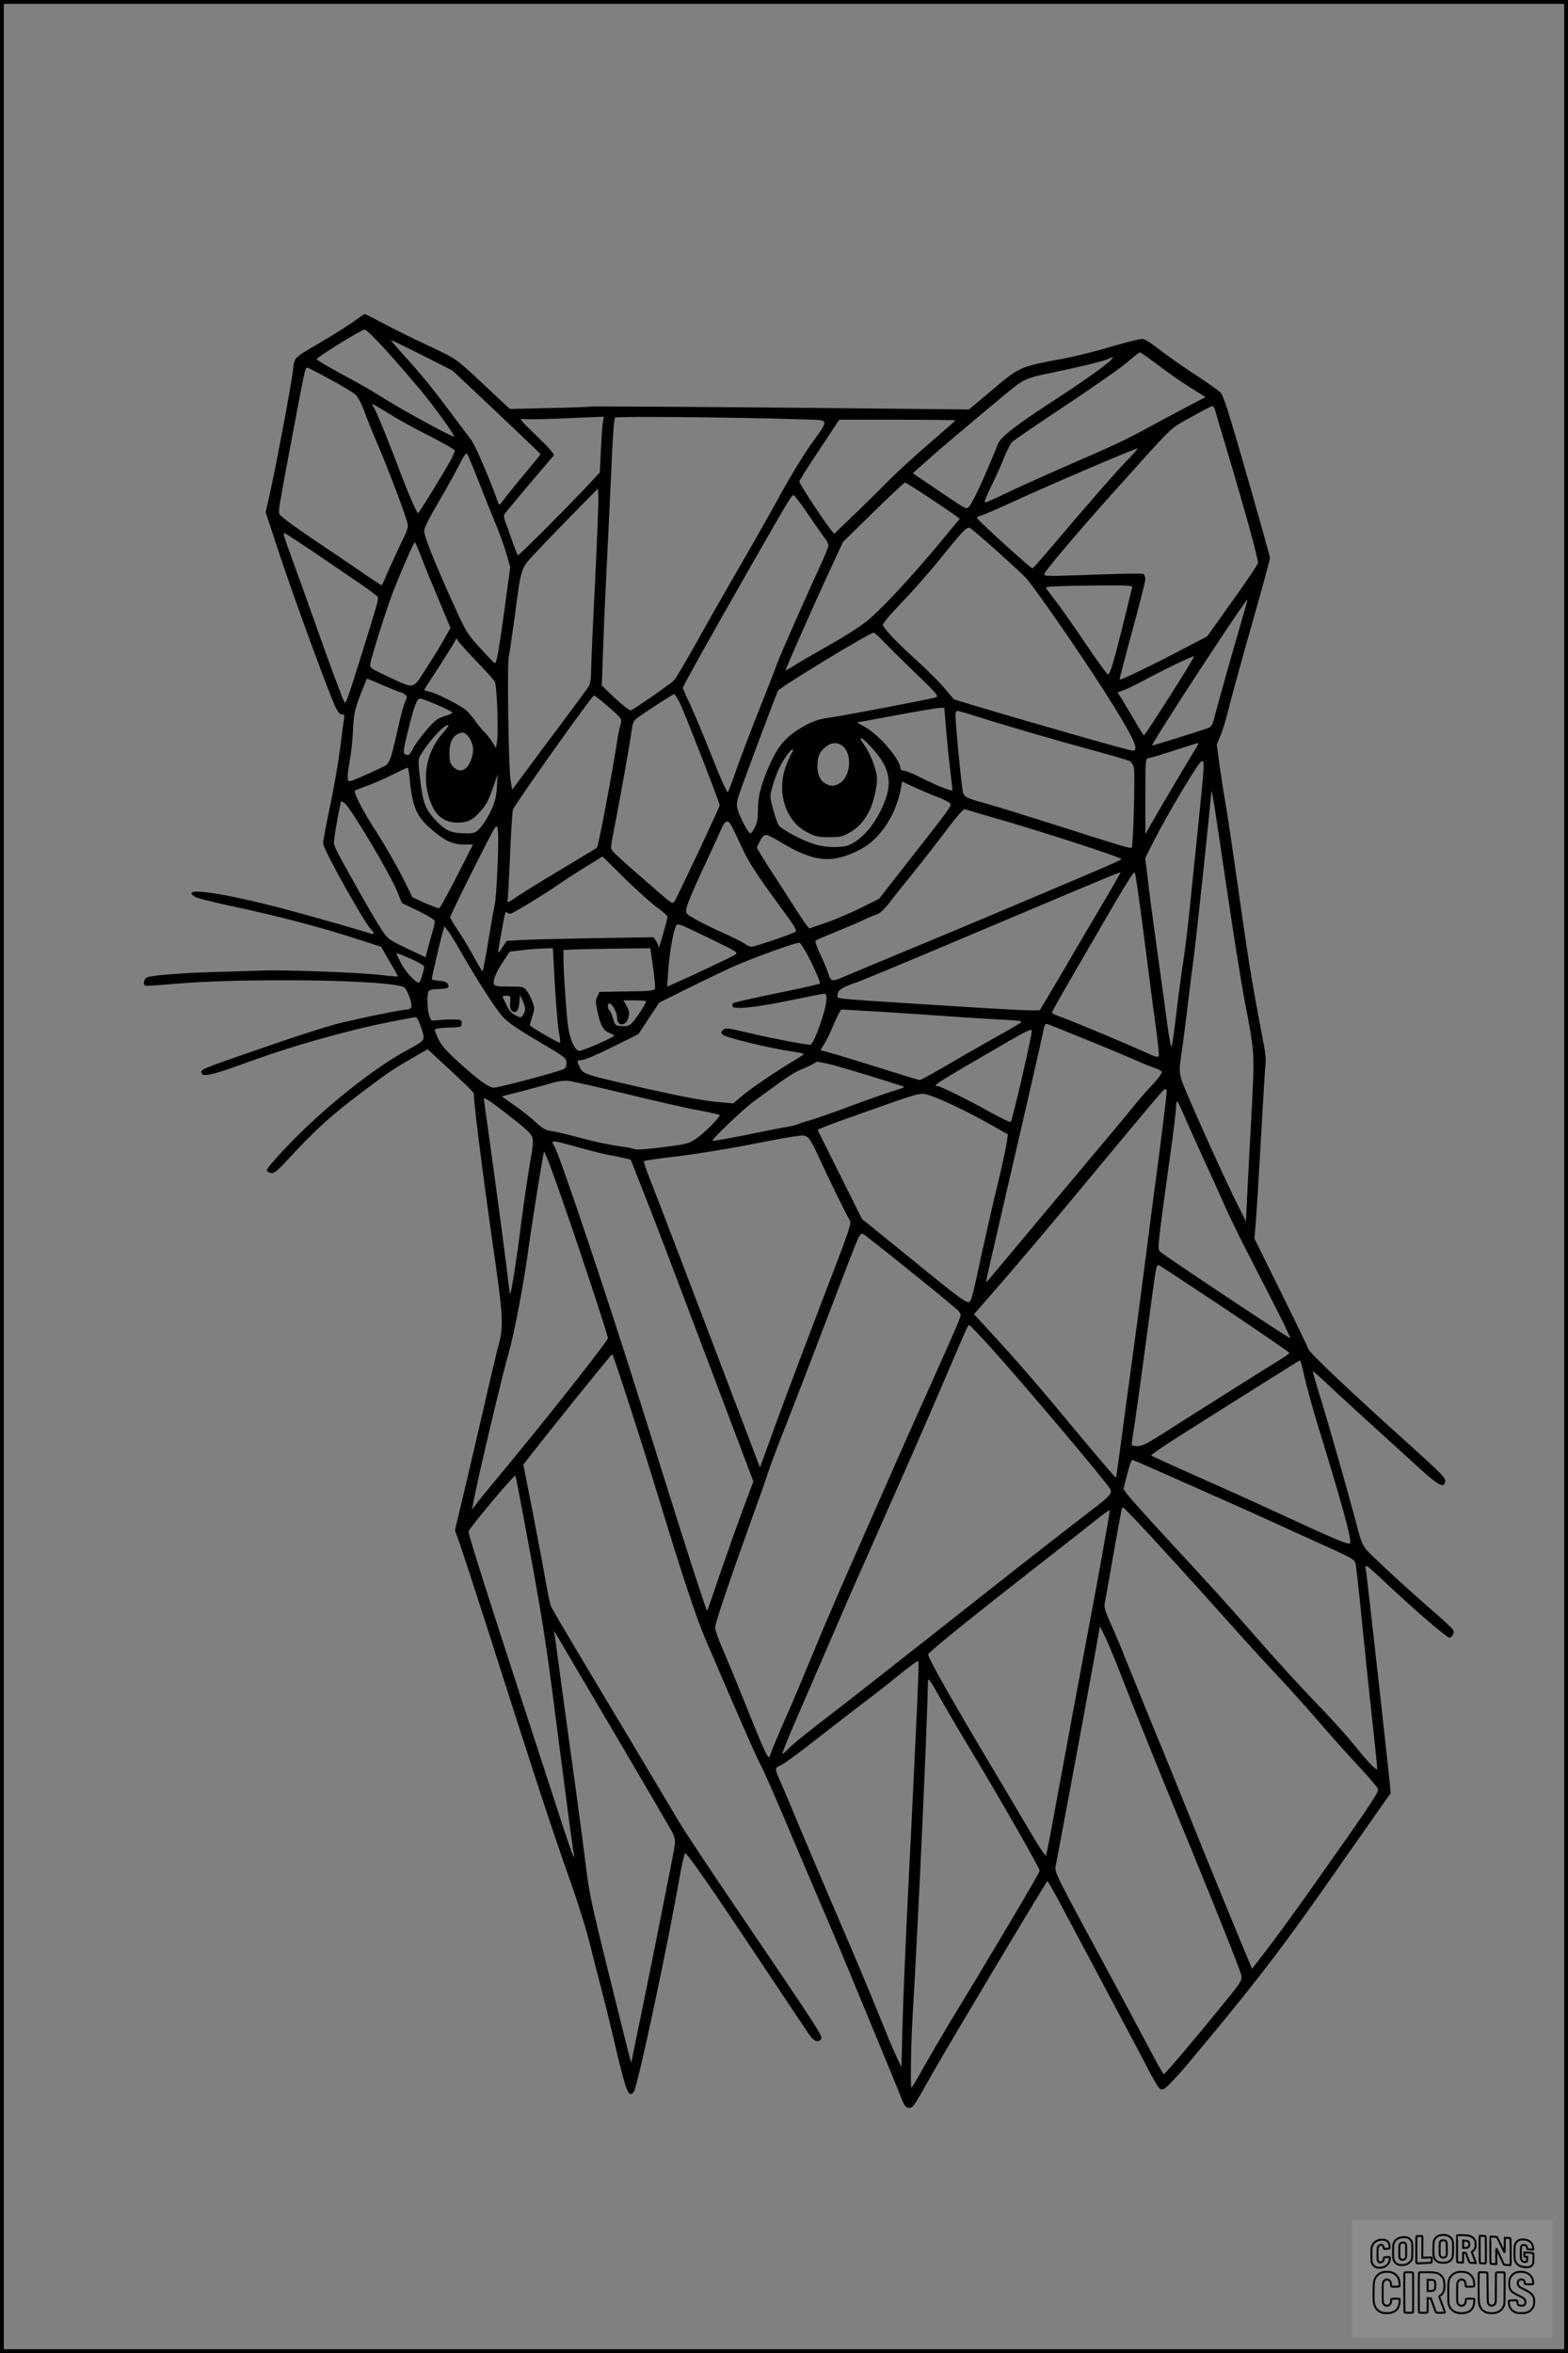 <?xml version="1.0" encoding="UTF-8"?>
<svg xmlns="http://www.w3.org/2000/svg" version="1.0" width="1024pt" height="1536pt" viewBox="0 0 1024 1536" preserveAspectRatio="xMidYMid meet">
  <rect x="0" y="0" width="1024" height="1536" fill="#808080" stroke="none"/>
  <g transform="translate(0.00 0.00) scale(1)">
    <g transform="translate(0,1536) scale(0.1,-0.1)" fill="#000000" stroke="none">
      <path d="M2315 13265 c-33 -24 -118 -79 -190 -121 -223 -132 -199 -108 -213 -212 -16 -117 -102 -576 -144 -768 l-33 -148 91 -276 c97 -293 329 -925 367 -1000 15 -30 28 -45 40 -43 16 1 18 -4 13 -35 -4 -21 -15 -108 -26 -195 -11 -87 -40 -254 -65 -372 -25 -117 -45 -225 -45 -239 0 -41 286 -550 321 -572 16 -10 9 -26 -8 -19 -36 13 -334 99 -528 151 -429 116 -731 160 -622 90 12 -8 110 -33 217 -56 333 -71 608 -143 862 -226 l138 -45 26 -47 c15 -26 40 -69 56 -96 16 -27 27 -50 26 -51 -2 -1 -55 4 -118 11 -134 16 -618 34 -770 28 -58 -2 -193 -6 -300 -9 -225 -6 -425 -22 -452 -36 -18 -10 -25 -44 -10 -53 5 -3 82 2 173 10 466 43 1465 28 1521 -23 21 -19 52 -108 44 -128 -3 -8 -16 -15 -28 -15 -34 0 -335 -62 -463 -95 -60 -16 -225 -68 -365 -116 -492 -169 -515 -177 -515 -196 0 -37 57 -26 266 50 263 96 487 164 794 239 87 21 322 68 341 68 7 0 23 -32 35 -70 27 -84 32 -77 -101 -150 -214 -117 -526 -366 -751 -598 -95 -98 -159 -172 -157 -181 2 -9 15 -17 29 -19 20 -2 40 14 112 92 183 198 280 286 502 452 151 114 186 137 309 208 l99 57 31 -29 c228 -210 275 -256 271 -263 -7 -11 54 -499 120 -959 72 -498 75 -555 41 -680 -14 -52 -57 -233 -95 -401 -39 -168 -97 -419 -130 -557 l-60 -252 23 -62 c13 -35 94 -283 181 -553 332 -1039 431 -1340 532 -1625 62 -173 121 -361 144 -455 22 -88 55 -218 74 -290 19 -71 64 -253 99 -404 67 -283 82 -317 115 -277 24 28 228 987 303 1424 13 73 28 133 33 134 13 1 169 -223 501 -722 156 -234 296 -443 311 -465 30 -42 59 -51 76 -24 11 17 -15 57 -559 859 -174 256 -341 508 -371 560 -31 52 -176 295 -322 540 -278 462 -489 818 -510 858 -7 13 -21 76 -32 140 -11 64 -49 269 -85 454 l-66 337 33 43 c157 202 541 678 547 678 7 0 189 -562 307 -950 151 -495 241 -769 302 -910 214 -500 337 -781 364 -828 16 -29 108 -238 203 -465 96 -226 200 -470 231 -542 31 -71 94 -220 139 -330 256 -618 317 -766 341 -828 22 -55 31 -67 50 -67 27 0 29 2 151 219 122 215 747 1260 754 1261 3 0 35 -55 71 -122 36 -68 142 -267 236 -443 94 -176 222 -417 285 -536 143 -274 138 -266 171 -254 15 6 90 85 173 185 384 458 571 699 850 1095 92 132 233 332 312 445 l144 205 -5 55 c-9 98 -146 1323 -154 1382 -11 68 -24 76 152 -88 182 -170 373 -334 390 -334 20 0 35 32 24 52 -5 8 -55 55 -111 104 -142 121 -407 365 -449 411 -30 33 -41 60 -68 164 -49 188 -194 696 -245 859 -25 79 -44 146 -42 148 2 2 46 -37 97 -85 87 -82 263 -243 588 -538 139 -126 173 -144 179 -94 3 22 -28 53 -230 235 -374 336 -656 602 -663 627 -4 12 -85 180 -180 372 l-173 350 9 105 c5 58 20 308 34 555 14 248 27 465 30 482 3 18 -1 70 -10 115 -89 468 -92 487 -205 1278 -17 118 -39 265 -50 325 -11 61 -27 167 -37 237 l-17 127 26 63 c14 35 37 110 51 168 14 58 64 240 110 405 123 433 160 568 160 585 0 17 -227 811 -274 957 -17 54 -37 106 -44 116 -7 10 -80 63 -163 117 -83 54 -192 130 -243 170 -73 56 -99 71 -119 67 -38 -7 -111 -26 -260 -69 -74 -21 -182 -47 -240 -58 -302 -57 -285 -49 -498 -229 l-124 -104 -1226 12 c-675 6 -1236 9 -1247 7 -11 -3 -134 -7 -273 -10 l-252 -6 -68 63 c-307 288 -260 253 -468 352 -104 49 -238 115 -297 147 -60 32 -111 58 -115 58 -4 0 -34 -20 -67 -45z m202 -187 c66 -73 164 -187 220 -253 101 -121 241 -315 227 -315 -18 0 -330 170 -438 238 -66 43 -196 118 -289 167 -93 50 -169 95 -169 100 0 13 292 193 313 194 9 1 70 -59 136 -131z m241 -37 l197 -100 288 -271 c158 -149 287 -273 287 -275 0 -2 -47 -60 -104 -128 -57 -68 -117 -143 -134 -166 -27 -37 -33 -41 -38 -25 -50 145 -152 382 -179 416 -19 24 -81 106 -138 183 -110 148 -195 252 -316 384 -40 45 -70 81 -67 81 4 0 96 -45 204 -99z m4806 -65 c103 -77 141 -103 265 -181 l44 -27 -99 -52 c-54 -29 -167 -88 -249 -133 -181 -98 -222 -118 -577 -272 -153 -67 -328 -146 -389 -176 -62 -30 -118 -55 -125 -55 -8 0 6 38 38 103 28 56 66 140 84 187 19 46 42 93 52 103 9 10 168 119 352 241 184 122 367 250 405 284 39 34 74 61 79 62 5 0 59 -38 120 -84z m-310 33 c-27 -30 -186 -143 -371 -263 -245 -159 -346 -237 -365 -283 -107 -263 -174 -403 -198 -418 -13 -8 -24 -1 -203 120 l-156 106 97 86 c84 76 244 210 521 441 102 85 125 95 276 126 183 38 344 76 380 92 40 18 41 17 19 -7z m-5099 -125 c77 -41 152 -87 167 -101 16 -15 40 -60 57 -107 16 -45 57 -146 91 -226 63 -146 171 -431 189 -498 10 -33 5 -46 -53 -166 -34 -72 -73 -157 -86 -188 -12 -32 -25 -58 -29 -58 -3 0 -64 40 -136 90 -71 49 -219 149 -328 222 -124 84 -199 141 -203 154 -6 24 -2 47 67 414 104 551 101 540 117 540 4 0 70 -34 147 -76z m648 -369 c92 -47 167 -90 167 -95 0 -6 -10 -30 -21 -53 -30 -59 -212 -357 -219 -357 -8 0 -73 150 -123 285 -66 177 -157 399 -168 410 -31 31 4 16 94 -41 56 -35 177 -103 270 -149z m5137 153 c6 -24 36 -126 67 -228 126 -421 213 -736 208 -756 -2 -11 -78 -124 -168 -249 l-163 -229 -180 -94 c-191 -100 -386 -194 -392 -188 -2 2 35 144 82 316 47 172 86 325 86 340 0 16 -7 30 -15 34 -9 3 -136 1 -283 -4 -354 -13 -362 -13 -362 3 1 16 212 266 451 533 413 459 359 407 504 489 72 41 135 74 142 74 7 1 17 -18 23 -41z m-4003 -65 c-4 -21 -9 -103 -13 -183 l-7 -144 -70 -76 c-138 -147 -460 -470 -465 -465 -3 3 -18 40 -33 83 -15 42 -35 99 -45 125 -13 32 -15 52 -9 61 14 20 180 218 250 299 33 38 64 75 70 82 7 10 -22 44 -110 129 -113 110 -117 115 -85 110 19 -2 127 -1 240 4 113 5 222 10 244 10 l39 2 -6 -37z m1275 20 c219 -7 210 15 77 -174 -48 -69 -128 -200 -177 -290 -49 -90 -167 -299 -262 -464 -96 -165 -232 -403 -302 -530 -71 -126 -136 -237 -146 -246 -27 -27 -266 -192 -282 -196 -8 -2 -54 33 -103 79 l-87 83 10 275 c5 151 17 403 25 560 8 157 19 393 25 525 11 263 19 375 27 389 6 9 828 2 1195 -11z m1028 -7 c0 -1 -75 -68 -167 -147 -92 -79 -208 -185 -258 -235 -49 -50 -152 -152 -228 -225 l-139 -134 -24 30 c-45 55 -204 298 -204 311 0 7 59 101 131 208 l130 196 380 0 c208 0 379 -2 379 -4z m1123 -259 c-66 -67 -263 -292 -511 -585 -57 -67 -106 -122 -109 -122 -13 0 -363 318 -363 330 0 4 12 11 28 15 15 3 106 43 202 87 229 106 814 356 819 351 3 -2 -27 -36 -66 -76z m-4242 -127 c33 -85 84 -213 114 -285 30 -71 63 -165 75 -209 l22 -78 -36 -267 c-38 -276 -53 -362 -64 -360 -4 0 -47 44 -96 98 -87 96 -90 100 -186 312 -117 260 -180 418 -180 455 0 17 35 87 89 178 49 83 110 193 136 244 33 65 50 90 56 80 5 -7 36 -83 70 -168z m2932 -109 c74 -49 153 -102 175 -118 l40 -29 -145 -175 c-176 -210 -353 -401 -450 -484 -42 -36 -146 -103 -255 -165 -101 -57 -207 -118 -235 -137 -29 -18 -53 -31 -53 -30 0 10 193 448 276 625 l99 214 198 194 c109 107 202 194 207 194 5 0 69 -40 143 -89z m-2167 -564 c-15 -288 -26 -553 -26 -588 0 -35 -6 -74 -13 -85 -6 -12 -87 -122 -179 -245 -92 -123 -203 -271 -245 -329 l-78 -105 -11 65 c-13 70 -23 771 -11 805 3 11 20 124 37 250 45 340 38 320 139 428 47 51 158 165 246 255 l160 163 3 -45 c2 -24 -8 -281 -22 -569z m1394 442 c47 -69 95 -138 108 -154 12 -15 22 -36 22 -46 0 -10 -21 -62 -46 -116 -87 -188 -282 -628 -294 -668 -7 -22 -58 -152 -113 -290 -55 -137 -121 -312 -148 -389 -26 -76 -51 -142 -56 -147 -5 -5 -49 92 -102 228 -52 131 -116 284 -142 340 -27 56 -49 107 -49 113 0 12 192 355 458 820 240 419 253 441 266 437 6 -1 49 -59 96 -128z m1235 -240 c88 -79 172 -157 186 -173 83 -96 433 -608 577 -843 134 -218 161 -283 119 -283 -22 0 -595 163 -1060 302 l-108 33 -55 66 c-30 37 -117 124 -194 194 -122 111 -189 181 -214 223 -5 8 36 58 119 145 70 72 181 198 246 278 163 202 183 223 206 211 10 -6 90 -74 178 -153z m-4454 -11 c99 -68 230 -157 292 -199 61 -42 113 -81 115 -87 5 -15 -11 -68 -109 -382 -94 -299 -99 -314 -110 -303 -8 8 -117 304 -199 538 -21 61 -72 202 -113 315 -95 262 -93 255 -73 247 9 -4 97 -62 197 -129z m693 -31 c21 -56 73 -182 114 -279 l74 -177 -47 -83 c-26 -46 -79 -132 -118 -191 -83 -129 -67 -126 -245 -43 -109 51 -117 56 -114 81 4 38 114 385 152 480 59 148 132 315 139 315 3 0 24 -46 45 -103z m4641 -189 c-3 -7 -29 -114 -59 -238 -58 -236 -86 -330 -100 -333 -5 -1 -70 88 -144 198 -74 110 -163 237 -198 282 -35 45 -64 84 -64 87 0 8 97 12 342 14 178 2 226 -1 223 -10z m710 -233 c-39 -132 -146 -510 -179 -635 -10 -40 -16 -46 -51 -58 -116 -38 -350 -111 -351 -109 -8 11 613 961 623 953 1 -1 -18 -69 -42 -151z m-2335 -123 c30 -31 124 -124 209 -206 143 -138 153 -150 132 -158 -31 -11 -621 -124 -696 -133 -76 -10 -124 -28 -206 -80 -80 -52 -128 -109 -173 -206 -63 -139 -86 -222 -86 -309 0 -61 -5 -90 -20 -120 -11 -22 -24 -40 -29 -40 -14 0 -69 104 -83 154 -11 41 -9 51 31 162 70 193 222 597 232 615 11 22 599 379 624 379 6 0 35 -26 65 -58z m-2655 -132 c56 -58 108 -116 116 -130 15 -28 26 -333 14 -396 l-6 -36 -28 44 c-15 23 -38 52 -51 63 -12 11 -36 40 -53 64 -16 24 -44 57 -61 73 -35 32 -198 115 -245 124 -17 4 -31 8 -31 10 0 2 39 63 88 137 48 74 95 150 105 168 l18 32 16 -24 c9 -13 62 -71 118 -129z m4621 -71 c-117 -189 -260 -409 -265 -409 -4 0 -34 49 -68 108 -35 59 -72 122 -84 140 l-21 32 33 12 c19 6 63 27 98 45 182 97 362 184 369 178 1 -1 -27 -49 -62 -106z m-5230 -84 c57 -25 108 -45 113 -45 4 0 15 -6 25 -13 16 -12 17 -15 2 -47 -9 -19 -29 -93 -45 -165 -48 -218 -57 -241 -96 -259 -125 -60 -209 -96 -221 -96 -18 0 -18 33 1 140 9 47 18 137 21 200 5 103 10 126 47 223 23 59 42 107 44 107 2 0 51 -20 109 -45z m1935 -116 c28 -57 259 -648 259 -666 0 -12 -279 -605 -295 -627 -13 -17 -19 -14 -97 54 -293 254 -317 276 -317 296 -1 12 8 66 19 120 28 137 107 576 115 647 6 45 13 62 34 78 40 31 235 158 243 158 4 1 22 -27 39 -60z m-480 -12 c101 -87 103 -89 91 -129 -6 -18 -16 -67 -22 -108 -34 -220 -122 -686 -132 -694 -1 -2 -106 -65 -233 -141 -126 -75 -258 -157 -293 -181 -44 -31 -62 -39 -58 -27 3 10 10 144 17 298 6 154 15 289 19 300 15 39 516 745 529 745 4 0 41 -28 82 -63z m-1109 3 c51 -22 96 -44 101 -49 5 -5 -14 -16 -46 -25 -48 -14 -63 -25 -122 -92 -37 -43 -76 -97 -88 -121 -21 -43 -31 -50 -55 -34 -10 6 -6 37 23 152 39 161 58 209 79 209 8 0 57 -18 108 -40z m3327 -167 c7 -82 19 -201 27 -265 8 -64 14 -121 14 -127 0 -11 -111 34 -227 93 -40 20 -82 36 -93 36 -11 0 -20 7 -20 15 0 56 -138 217 -229 268 l-54 31 254 47 c140 26 268 47 285 48 l31 1 12 -147z m225 82 c186 -58 481 -144 741 -215 116 -31 220 -62 232 -68 12 -7 24 -26 28 -42 9 -39 -4 -513 -14 -523 -8 -8 -47 4 -556 166 -148 47 -319 100 -380 117 -142 40 -154 45 -165 74 -9 23 -50 442 -50 507 0 16 5 29 12 29 6 0 75 -20 152 -45z m-3512 -100 c-118 -135 -144 -322 -66 -483 33 -68 88 -102 163 -102 63 0 96 16 143 68 46 51 55 68 90 167 l28 80 -5 -85 c-5 -69 -13 -98 -41 -157 -19 -40 -50 -88 -68 -108 -31 -32 -38 -35 -92 -35 -93 0 -131 16 -189 75 -76 77 -93 119 -111 274 -15 132 -15 132 7 169 57 94 161 203 178 187 2 -2 -15 -25 -37 -50z m150 -6 c22 -12 48 -66 48 -101 0 -39 -19 -93 -40 -116 -28 -29 -61 -28 -91 4 -20 22 -24 36 -24 88 0 68 20 110 58 126 29 11 25 12 49 -1z m2652 -91 c117 -128 137 -225 77 -367 -55 -131 -139 -230 -226 -267 -49 -20 -151 -18 -229 6 -82 26 -212 95 -231 124 -8 11 -24 58 -36 103 -22 81 -22 84 -5 147 10 36 30 91 45 123 29 60 79 128 89 119 3 -3 0 -11 -5 -18 -6 -7 -22 -43 -37 -80 -69 -175 -7 -372 141 -444 49 -25 70 -29 138 -29 71 0 86 3 135 31 92 52 150 150 172 294 9 57 8 74 -11 137 -12 39 -37 95 -56 123 -19 29 -35 54 -35 56 0 16 26 -5 74 -58z m-191 12 c66 -52 52 -206 -23 -245 -36 -19 -54 -19 -89 0 -34 17 -54 61 -53 118 2 59 14 89 52 120 38 32 78 34 113 7z m2313 -5 c-25 -37 -225 -376 -285 -480 l-51 -90 0 248 c0 228 1 247 18 247 9 1 85 23 167 50 83 27 154 49 159 50 4 0 1 -11 -8 -25z m35 -255 c-7 -69 -23 -231 -36 -360 -14 -129 -34 -326 -45 -437 -11 -111 -29 -257 -39 -325 -11 -68 -32 -224 -47 -348 -14 -124 -29 -228 -33 -233 -4 -4 -17 66 -29 155 -12 90 -42 309 -67 488 -25 179 -52 384 -60 457 l-16 131 42 84 c62 124 172 317 258 453 89 140 90 139 72 -65z m-5176 53 c17 -187 43 -250 138 -333 88 -77 143 -103 219 -103 l57 0 -105 -206 c-58 -113 -110 -208 -115 -209 -6 -2 -47 13 -93 33 l-83 38 -37 76 c-55 113 -141 263 -214 376 -73 112 -136 236 -124 245 4 3 33 14 66 25 32 11 106 43 165 71 58 29 109 53 113 53 3 1 9 -29 13 -66z m3454 -128 c40 -16 75 -35 78 -42 6 -16 -4 -30 -254 -349 l-212 -271 -124 -62 c-68 -33 -170 -77 -228 -96 l-104 -36 -20 25 c-11 14 -54 78 -95 143 -41 65 -110 172 -153 237 -42 66 -76 122 -74 125 1 3 11 23 22 44 11 23 26 37 38 37 10 0 53 -21 95 -47 220 -133 339 -144 524 -46 128 67 234 231 263 405 l6 36 82 -37 c45 -21 115 -51 156 -66z m1881 -585 c44 -300 96 -624 114 -720 73 -380 71 -344 47 -800 -12 -223 -25 -463 -28 -534 l-6 -129 -55 109 c-70 140 -202 429 -304 664 -88 206 -84 176 -54 380 8 58 22 168 31 245 9 77 27 221 40 320 18 132 103 933 116 1087 2 27 21 -93 99 -622z m-5759 547 c40 -31 295 -459 342 -574 l32 -78 108 -52 c71 -35 107 -58 107 -69 0 -9 -9 -46 -20 -82 -10 -37 -24 -86 -30 -109 l-10 -42 -123 58 c-119 57 -123 60 -165 122 -23 35 -87 143 -141 239 -177 316 -173 308 -169 348 10 81 42 252 47 252 3 0 13 -6 22 -13z m4194 -82 c333 -94 890 -275 879 -284 -5 -5 -85 -41 -179 -81 -428 -182 -860 -364 -1200 -505 -203 -84 -396 -165 -429 -179 -81 -36 -90 -34 -106 17 -7 23 -30 80 -52 125 -22 46 -36 87 -32 92 5 4 68 31 139 60 72 29 150 62 175 75 25 12 61 28 81 34 27 9 52 32 100 94 34 45 93 118 129 162 36 44 111 139 165 210 139 184 176 227 189 222 7 -3 70 -21 141 -42z m-1663 -75 c10 -19 38 -78 62 -130 49 -104 92 -171 256 -395 93 -125 107 -151 94 -158 -31 -18 -265 -97 -285 -97 -12 0 -31 8 -44 19 -14 10 -77 42 -142 71 -65 29 -147 69 -181 89 -63 36 -64 36 -59 73 3 21 50 133 105 250 55 117 110 237 122 266 27 62 46 65 72 12z m-1532 -240 c-5 -124 -13 -243 -19 -265 -5 -22 -24 -129 -42 -237 -17 -109 -35 -198 -38 -198 -3 0 -28 42 -55 92 -27 51 -74 128 -103 171 -29 43 -53 83 -53 90 0 14 275 564 293 585 22 27 25 -16 17 -238z m1048 -289 c34 -24 62 -49 61 -55 -1 -25 -58 -219 -58 -201 -1 11 -8 31 -17 44 l-16 23 -377 -6 c-207 -4 -422 -9 -479 -12 l-103 -6 -26 -39 c-14 -22 -27 -38 -29 -36 -2 1 6 52 17 112 31 167 29 159 41 147 6 -6 18 -8 27 -5 25 9 239 140 311 191 36 25 114 76 175 113 l110 68 150 -148 c82 -80 178 -166 213 -190z m3161 -91 c22 -168 45 -345 51 -395 6 -49 22 -172 36 -272 14 -101 24 -192 22 -202 -3 -17 -13 -15 -113 31 -136 61 -439 187 -522 218 -35 12 -63 25 -63 29 0 8 29 59 166 296 328 566 369 634 376 617 4 -9 25 -154 47 -322z m-262 114 c-68 -115 -186 -315 -261 -444 -76 -129 -141 -238 -145 -243 -8 -8 -183 0 -771 38 -607 39 -550 33 -550 61 0 28 26 47 101 73 57 19 216 85 1054 439 633 267 689 290 693 287 1 -1 -53 -96 -121 -211z m-2556 -223 c179 -87 182 -89 158 -104 -22 -15 -290 -141 -398 -188 l-44 -20 7 103 c7 104 29 239 47 284 11 32 4 34 230 -75z m-1636 -76 c106 -186 230 -378 277 -431 36 -39 94 -79 232 -160 179 -106 185 -110 185 -142 1 -24 -4 -35 -21 -42 -58 -24 -420 -120 -454 -120 -31 0 -103 52 -226 164 -82 74 -117 114 -134 151 -13 27 -24 55 -24 62 0 8 27 13 88 15 85 3 87 3 87 28 0 24 -2 25 -65 25 -36 0 -81 -3 -100 -5 -32 -5 -36 -3 -47 30 -14 41 -16 139 -4 159 6 9 28 15 64 15 62 1 76 9 61 34 -7 11 -27 18 -58 20 -25 2 -46 6 -46 9 0 12 52 241 67 292 l15 54 23 -29 c13 -16 49 -74 80 -129z m2294 -78 c35 -72 59 -132 55 -137 -5 -5 -132 -34 -283 -64 -151 -31 -279 -60 -284 -65 -5 -5 -6 -15 -2 -22 13 -20 160 -4 380 42 110 22 207 42 215 42 26 3 23 -52 -9 -155 -32 -102 -66 -178 -80 -178 -32 0 -271 46 -399 77 -143 34 -154 35 -170 20 -15 -15 -15 -19 -1 -32 18 -18 311 -89 442 -107 48 -7 87 -15 87 -18 0 -3 -26 -21 -57 -39 -111 -65 -283 -182 -344 -232 l-61 -52 -76 7 c-112 9 -228 31 -502 92 -384 87 -402 92 -422 134 -23 47 -22 50 11 50 16 0 104 37 200 85 l170 84 68 103 68 103 175 87 c96 48 227 111 290 140 125 57 426 167 450 164 9 0 42 -55 79 -129z m-1688 91 c0 -2 6 -111 13 -243 8 -132 19 -268 26 -303 7 -34 10 -65 7 -68 -6 -6 -197 105 -197 114 0 3 7 29 17 58 15 49 15 55 -1 98 -9 25 -26 56 -37 70 -19 25 -26 26 -114 26 -74 0 -94 3 -99 15 -9 24 16 84 62 151 l41 62 78 9 c73 10 202 16 204 11z m654 -122 c10 -69 15 -132 12 -140 -5 -13 -34 -16 -184 -18 l-178 -3 -14 -29 c-12 -26 -12 -39 2 -104 19 -88 38 -120 78 -135 16 -6 29 -14 29 -18 0 -10 -204 -99 -227 -99 -26 0 -60 71 -72 152 -11 69 -31 359 -31 450 l0 57 93 4 c50 1 178 4 283 5 l191 2 18 -124z m-1562 46 c37 -17 67 -36 67 -43 0 -18 -22 -93 -31 -102 -12 -15 -85 60 -118 122 -17 32 -31 61 -31 65 0 7 26 -3 113 -42z m629 -275 c-3 -30 1 -47 12 -56 25 -21 44 3 48 57 l4 47 17 -37 c21 -45 21 -68 3 -93 -13 -19 -16 -19 -49 -3 -25 12 -42 31 -58 65 -13 26 -25 51 -27 56 -2 4 9 7 25 7 27 0 28 -2 25 -43z m888 7 c0 -14 -70 -120 -93 -142 -19 -18 -34 -23 -67 -20 -42 3 -43 4 -57 50 -7 26 -18 50 -23 53 -13 8 -13 45 -1 45 19 0 51 -59 51 -93 0 -63 64 -57 76 8 4 26 1 44 -15 70 l-20 35 74 0 c41 0 75 -3 75 -6z m1537 -69 c136 -8 338 -22 448 -30 110 -8 263 -17 339 -21 122 -6 137 -9 120 -21 -10 -8 -100 -60 -199 -115 -99 -56 -240 -137 -313 -180 -73 -43 -138 -78 -144 -78 -10 0 -72 19 -428 130 -85 27 -170 51 -187 55 -18 4 -33 9 -33 11 0 3 10 20 23 39 12 18 41 76 62 129 22 53 45 96 52 96 6 0 123 -7 260 -15z m1348 -186 c132 -53 274 -113 317 -132 42 -20 95 -41 118 -48 23 -7 44 -19 47 -26 3 -7 -23 -44 -58 -81 -35 -37 -82 -90 -104 -117 -41 -52 -189 -229 -575 -689 -124 -148 -265 -317 -314 -375 -48 -58 -91 -108 -93 -111 -7 -7 -1 24 74 345 35 154 93 404 128 555 35 151 84 363 108 470 25 107 51 223 58 258 11 57 14 62 33 56 11 -4 129 -51 261 -105z m-430 -239 c-36 -157 -69 -288 -74 -293 -4 -4 -61 22 -127 59 -144 81 -332 174 -350 174 -40 0 -25 10 470 297 115 66 142 78 144 64 2 -10 -27 -145 -63 -301z m-1268 86 c51 -11 325 -93 498 -150 6 -2 -24 -13 -65 -26 -41 -12 -170 -57 -287 -101 -116 -43 -236 -85 -266 -93 -31 -8 -64 -19 -74 -24 -10 -5 -49 -15 -88 -21 -38 -6 -122 -23 -185 -36 -126 -27 -283 -55 -287 -52 -7 8 195 202 263 252 204 151 261 190 308 210 28 11 65 28 81 37 17 10 31 17 32 18 1 0 32 -6 70 -14z m-1304 -200 c188 -46 399 -94 470 -106 70 -13 127 -26 127 -30 0 -16 -104 -120 -152 -152 -51 -34 -61 -37 -221 -57 -103 -13 -174 -18 -185 -12 -9 4 -42 11 -72 15 -84 11 -194 34 -310 66 -58 16 -127 32 -155 36 -42 6 -59 15 -107 59 -31 29 -93 79 -139 110 l-82 58 129 33 c71 19 158 42 194 53 42 13 82 18 113 15 26 -3 201 -42 390 -88z m3517 21 c0 -18 -46 -390 -65 -527 -8 -58 -42 -316 -75 -575 -33 -258 -74 -564 -90 -680 -16 -115 -45 -329 -64 -473 -19 -145 -36 -266 -38 -268 -3 -2 -98 110 -214 248 -284 343 -416 496 -577 671 l-136 148 107 123 c173 197 367 427 690 816 418 503 441 530 452 530 6 0 10 -6 10 -13z m-1533 -33 c74 -25 242 -106 375 -181 l120 -68 -6 -47 c-3 -26 -30 -152 -61 -280 -31 -128 -78 -334 -105 -458 -63 -294 -67 -310 -87 -310 -18 0 -78 43 -238 173 -60 50 -188 153 -283 230 l-173 140 -145 291 -145 291 42 18 c23 9 118 45 213 78 449 159 412 150 493 123z m-2790 -105 c169 -132 183 -146 183 -189 0 -20 -4 -61 -10 -91 -17 -91 -59 -377 -75 -509 -20 -166 -58 -400 -63 -395 -3 2 -8 39 -13 82 -10 96 -67 524 -119 900 -22 156 -40 285 -40 288 0 15 30 -4 137 -86z m4432 -12 c19 -45 77 -174 129 -287 52 -113 114 -251 139 -308 25 -57 85 -181 133 -275 49 -95 136 -266 195 -380 58 -115 104 -211 102 -213 -5 -5 -820 537 -850 565 -19 19 -20 13 67 643 20 142 36 276 36 298 0 22 3 40 8 40 4 0 22 -38 41 -83z m-2450 -154 c11 -10 43 -69 71 -132 56 -123 178 -373 200 -407 12 -20 -4 -68 -175 -510 -103 -269 -238 -627 -300 -796 l-112 -308 -71 188 c-39 103 -134 351 -210 552 -77 201 -197 516 -267 700 -70 184 -147 384 -171 444 -24 60 -41 112 -39 116 2 4 93 17 202 30 109 12 322 46 473 75 244 48 297 57 361 63 9 1 26 -6 38 -15z m-1504 -62 c77 -22 169 -45 205 -51 36 -6 82 -16 102 -21 l37 -9 80 -203 c91 -230 148 -381 482 -1265 l239 -633 -72 -192 c-39 -106 -106 -295 -149 -420 -43 -126 -79 -231 -81 -233 -4 -3 -147 438 -266 821 -28 88 -100 320 -162 515 -215 687 -532 1633 -569 1696 -27 45 -24 44 154 -5z m-94 -369 c111 -317 289 -858 289 -877 0 -19 -403 -530 -720 -911 -69 -83 -135 -164 -146 -180 l-22 -29 14 71 c26 140 185 811 225 949 39 135 100 458 134 710 14 104 72 470 91 575 l7 35 20 -45 c11 -25 60 -159 108 -298z m2260 -437 c162 -130 304 -247 316 -260 21 -24 21 -25 3 -72 -10 -26 -91 -210 -180 -408 -89 -198 -218 -486 -285 -640 -68 -154 -185 -419 -260 -590 -75 -170 -181 -418 -235 -550 -54 -132 -134 -322 -179 -422 -44 -100 -83 -194 -87 -208 -3 -14 -9 -25 -13 -25 -12 0 -45 76 -173 395 -44 110 -102 250 -129 311 -27 62 -49 125 -49 140 0 27 94 305 246 727 42 115 87 243 100 285 14 43 70 192 126 332 55 140 179 462 275 715 96 253 182 473 190 488 8 16 20 26 27 24 7 -3 146 -112 307 -242z m2067 -253 c226 -152 412 -279 412 -283 0 -4 -17 -18 -37 -30 -39 -23 -583 -366 -798 -503 -94 -60 -128 -76 -157 -76 -21 0 -38 5 -38 10 0 6 7 52 15 103 13 83 42 290 120 874 27 199 28 202 49 191 11 -6 207 -135 434 -286z m-1546 -239 c229 -254 763 -887 789 -934 14 -26 -5 -48 -116 -132 -136 -104 -417 -323 -720 -562 -593 -468 -894 -704 -1055 -827 -91 -70 -183 -145 -205 -167 -21 -23 -42 -41 -46 -41 -4 0 33 93 83 208 49 114 145 335 213 492 67 157 174 402 238 545 301 680 369 834 507 1155 175 409 171 400 180 400 4 0 63 -62 132 -137z m2057 -200 c13 -60 52 -200 86 -313 157 -510 219 -734 213 -771 -3 -19 -73 10 -523 218 -110 51 -292 133 -640 288 -71 32 -133 61 -137 64 -4 3 86 65 199 136 113 72 332 210 487 307 155 98 283 178 286 178 3 0 16 -48 29 -107z m-940 -622 c97 -43 268 -119 381 -169 181 -80 312 -139 770 -348 88 -40 117 -58 122 -76 4 -12 23 -187 43 -388 20 -201 51 -498 69 -660 18 -162 32 -297 30 -299 -7 -8 -66 53 -147 154 -44 55 -133 154 -196 220 -161 167 -302 321 -476 520 -171 196 -274 309 -574 633 -118 128 -226 249 -240 268 l-24 34 24 95 c13 52 28 95 33 95 5 0 89 -36 185 -79z m-4155 -321 c120 -644 138 -754 221 -1406 60 -467 94 -722 101 -756 14 -70 -9 -14 -60 140 -484 1482 -626 1926 -626 1954 0 18 298 373 306 365 2 -1 28 -135 58 -297z m3983 18 c100 -105 388 -420 605 -664 102 -115 246 -272 318 -349 73 -77 196 -214 275 -305 78 -91 199 -226 268 -300 70 -74 127 -142 127 -151 0 -26 -69 -128 -434 -644 -93 -132 -219 -305 -279 -384 l-110 -143 -14 33 c-51 119 -310 751 -392 957 -55 136 -158 391 -231 567 -72 176 -156 383 -187 460 -30 77 -75 184 -100 238 -31 69 -43 105 -39 125 3 15 28 158 56 317 53 298 56 315 64 315 2 0 35 -33 73 -72z m-242 -419 c-48 -255 -122 -653 -165 -884 -43 -231 -97 -526 -121 -655 -23 -129 -45 -239 -49 -243 -4 -4 -49 65 -101 153 -52 88 -136 231 -188 318 -311 520 -483 821 -479 843 3 16 301 256 863 694 94 73 204 160 245 193 41 33 76 57 78 53 1 -4 -36 -217 -83 -472z m189 -688 c57 -146 170 -428 251 -626 314 -762 498 -1221 502 -1252 5 -29 -5 -46 -98 -160 -177 -219 -400 -483 -408 -483 -5 0 -50 80 -101 178 -51 97 -167 314 -258 482 -352 652 -355 657 -348 698 4 20 22 118 41 217 65 342 212 1141 236 1279 l12 70 34 -69 c19 -37 81 -188 137 -334z m-3329 -316 c188 -319 352 -600 365 -624 15 -31 21 -56 17 -85 -3 -34 -195 -994 -266 -1331 l-18 -90 -12 40 c-6 22 -67 265 -135 540 -105 422 -128 527 -146 675 -12 96 -39 306 -61 465 -56 406 -137 999 -144 1054 l-7 46 33 -55 c17 -30 186 -316 374 -635z m1966 233 c-15 -321 -34 -730 -66 -1363 -13 -275 -28 -619 -31 -765 l-7 -265 -37 80 c-21 44 -72 168 -115 275 -43 107 -154 373 -248 590 -93 217 -212 496 -264 620 -51 124 -104 250 -118 280 -49 113 -49 106 -2 129 23 11 130 89 237 174 108 84 243 189 300 232 58 43 150 115 204 159 112 91 148 117 154 111 3 -2 -1 -118 -7 -257z m146 22 c33 -58 122 -211 200 -340 205 -341 453 -775 453 -792 0 -13 -320 -553 -593 -1000 -52 -87 -128 -217 -168 -288 -39 -72 -74 -129 -77 -126 -7 8 -3 281 8 466 36 593 96 1913 100 2175 0 39 8 30 77 -95z"></path>
    </g>
  </g>
  <rect x="0.0" y="0.0" width="1024.0" height="1536.0" fill="none" stroke="black" stroke-width="5"></rect>
  <g transform="translate(882.93 1449.20) scale(0.128)" opacity="1.0">
    <rect x="0" y="0" width="1024.0" height="600.0" fill="white" fill-opacity="0.1"></rect>
    <g transform="translate(0,650) scale(0.1,-0.1)" stroke="none">
      <path fill="none" stroke="#000000" stroke-width="100" d="M4491 5720 c-164 -43 -269 -147 -319 -315 -19 -65 -29 -577 -13 -693 25 -190 116 -310 276 -367 63 -23 284 -32 370 -16 122 22 249 110 294 205 51 104 56 150 56 496 0 341 -4 385 -48 478 -46 100 -156 184 -282 217 -83 21 -241 19 -334 -5z m270 -273 c19 -12 43 -40 54 -62 18 -37 20 -64 23 -320 5 -339 -1 -384 -56 -436 -87 -82 -235 -56 -289 51 -22 43 -23 53 -23 335 0 314 7 370 52 412 34 32 66 42 139 42 53 1 73 -4 100 -22z"></path>
      <path fill="none" stroke="#000000" stroke-width="100" d="M5367 5723 c-4 -3 -7 -311 -7 -683 0 -618 1 -679 17 -691 12 -10 51 -14 152 -14 l136 0 3 248 2 248 67 -3 67 -3 34 -85 c18 -47 58 -152 89 -235 30 -82 63 -158 73 -168 14 -15 40 -19 165 -24 l148 -6 -5 34 c-4 19 -49 143 -102 276 -53 133 -96 246 -96 251 0 6 15 19 33 31 53 33 104 92 134 156 27 57 28 67 27 195 0 115 -4 144 -23 193 -31 80 -76 135 -148 183 -83 56 -166 82 -303 94 -129 11 -453 14 -463 3z m541 -300 c55 -27 77 -73 77 -163 0 -61 -4 -82 -23 -111 -34 -55 -73 -69 -191 -69 l-101 0 0 187 0 186 101 -6 c66 -4 114 -12 137 -24z"></path>
      <path fill="none" stroke="#000000" stroke-width="100" d="M6514 5685 c-4 -9 -5 -320 -2 -690 3 -511 7 -678 16 -687 19 -19 273 -30 291 -13 11 11 13 126 12 675 -1 364 -6 672 -11 685 -11 28 -27 31 -187 40 -99 6 -114 5 -119 -10z"></path>
      <path fill="none" stroke="#000000" stroke-width="100" d="M3355 5683 c-27 -3 -55 -9 -62 -15 -10 -8 -13 -150 -13 -683 0 -592 2 -674 15 -685 12 -10 52 -11 173 -6 362 15 578 29 590 38 8 7 12 46 12 129 0 108 -2 119 -20 129 -11 6 -24 9 -28 7 -4 -3 -103 -8 -221 -12 l-214 -7 5 545 c4 384 2 549 -5 556 -11 11 -120 12 -232 4z"></path>
      <path fill="none" stroke="#000000" stroke-width="100" d="M7067 5654 c-4 -4 -7 -310 -7 -680 0 -625 1 -673 18 -692 15 -18 31 -21 152 -24 l134 -3 -3 400 c-2 277 1 397 8 390 11 -11 153 -311 251 -530 96 -215 128 -281 142 -292 7 -6 82 -14 165 -17 l153 -7 11 28 c14 34 3 1333 -11 1347 -5 5 -70 11 -144 14 l-136 5 -1 -54 c-1 -30 -5 -200 -8 -379 l-6 -325 -73 150 c-40 83 -123 256 -184 385 -61 129 -117 242 -125 252 -11 12 -40 18 -121 22 -59 4 -130 9 -157 12 -28 3 -54 2 -58 -2z"></path>
      <path fill="none" stroke="#000000" stroke-width="100" d="M2507 5614 c-220 -49 -342 -159 -394 -357 -24 -91 -24 -641 0 -740 57 -233 232 -339 510 -310 56 6 127 21 158 33 76 29 187 114 226 174 64 95 67 114 71 505 2 232 -1 371 -8 404 -27 126 -116 235 -228 278 -74 29 -236 35 -335 13z m191 -281 c15 -11 36 -35 47 -54 19 -32 20 -52 20 -349 0 -309 0 -316 -23 -362 -31 -62 -75 -89 -155 -95 -53 -4 -67 -2 -97 19 -19 13 -44 41 -55 63 -19 37 -20 60 -20 350 0 337 2 351 60 405 54 51 169 63 223 23z"></path>
      <path fill="none" stroke="#000000" stroke-width="100" d="M8568 5491 c-133 -43 -219 -134 -262 -280 -13 -45 -16 -107 -16 -343 0 -320 9 -395 60 -506 73 -156 258 -255 506 -269 191 -11 324 47 376 165 19 42 22 70 26 288 4 209 3 242 -11 256 -19 18 -186 38 -347 41 l-105 2 -3 -95 c-1 -52 2 -102 7 -109 6 -10 33 -16 75 -19 l66 -4 0 -105 c0 -98 -1 -105 -26 -130 -23 -23 -31 -25 -99 -21 -64 3 -79 7 -112 34 -21 16 -49 52 -63 80 -25 49 -25 51 -25 324 0 303 6 348 56 402 28 29 32 30 99 26 105 -6 152 -50 167 -158 8 -53 9 -54 48 -62 22 -5 90 -10 150 -11 l110 -2 3 43 c4 52 -30 180 -66 245 -53 99 -179 183 -317 212 -96 20 -226 18 -297 -4z"></path>
      <path fill="none" stroke="#000000" stroke-width="100" d="M1390 5484 c-203 -45 -359 -207 -390 -404 -13 -83 -13 -616 0 -694 20 -123 100 -235 203 -281 98 -45 271 -51 387 -13 211 67 340 238 340 451 0 54 -3 69 -17 74 -24 9 -264 -15 -280 -28 -7 -7 -13 -31 -13 -60 0 -56 -13 -95 -43 -128 -31 -34 -95 -61 -144 -61 -35 0 -48 6 -77 35 -52 52 -58 99 -54 423 3 257 5 280 24 323 42 89 120 132 202 109 53 -14 72 -42 81 -120 11 -90 15 -92 150 -79 62 6 125 15 138 20 25 9 25 10 21 107 -3 82 -9 106 -33 155 -33 68 -97 130 -163 160 -60 27 -235 33 -332 11z"></path>
      <path fill="none" stroke="#000000" stroke-width="100" d="M1600 3845 c-239 -44 -424 -235 -476 -495 -22 -109 -33 -831 -15 -1000 31 -300 174 -492 425 -572 45 -15 100 -21 211 -25 181 -6 263 8 380 66 147 73 214 152 266 311 26 78 32 117 37 219 4 98 2 125 -9 132 -22 14 -393 11 -407 -3 -7 -7 -12 -39 -12 -73 0 -169 -84 -275 -217 -275 -68 0 -110 18 -150 64 -65 73 -68 99 -68 606 0 446 1 456 22 515 78 208 337 201 392 -11 6 -23 13 -75 16 -115 3 -41 10 -78 15 -83 10 -10 289 -10 357 0 63 9 67 18 60 147 -12 210 -62 331 -181 445 -86 82 -165 123 -280 146 -94 19 -261 20 -366 1z"></path>
      <path fill="none" stroke="#000000" stroke-width="100" d="M5376 3840 c-151 -39 -268 -118 -350 -237 -106 -157 -118 -245 -114 -863 4 -463 5 -477 27 -550 33 -106 72 -178 131 -243 123 -135 290 -197 526 -197 326 0 528 127 610 384 34 106 48 339 20 349 -29 12 -386 9 -400 -2 -7 -6 -16 -44 -20 -85 -17 -192 -81 -266 -226 -266 -93 1 -163 55 -197 152 -16 48 -18 92 -18 503 0 437 1 452 22 520 26 81 57 119 121 147 78 35 188 8 237 -56 30 -40 55 -133 55 -206 0 -92 6 -95 157 -92 70 1 161 5 201 8 87 8 88 9 78 158 -12 189 -62 314 -170 422 -76 76 -130 109 -241 144 -102 33 -337 38 -449 10z"></path>
      <path fill="none" stroke="#000000" stroke-width="100" d="M8441 3845 c-204 -45 -357 -196 -406 -402 -24 -99 -17 -331 13 -416 47 -137 141 -225 342 -323 334 -162 396 -203 438 -284 19 -37 23 -57 20 -116 -3 -59 -8 -77 -30 -107 -39 -50 -98 -70 -190 -65 -137 7 -187 57 -188 185 0 95 4 94 -223 86 -106 -3 -198 -10 -204 -16 -17 -13 -17 -107 1 -200 44 -226 196 -375 436 -423 103 -20 339 -15 435 10 199 53 340 189 391 377 21 78 28 222 15 311 -16 115 -56 191 -145 276 -85 81 -145 117 -386 235 -250 122 -298 173 -301 319 -3 109 52 167 164 175 115 8 183 -49 194 -164 3 -32 10 -64 16 -70 10 -14 340 -17 387 -4 24 7 25 9 22 92 -5 150 -54 269 -153 369 -69 70 -189 133 -297 155 -90 18 -265 18 -351 0z"></path>
      <path fill="none" stroke="#000000" stroke-width="100" d="M2710 3833 c-14 -2 -29 -9 -35 -14 -7 -7 -9 -354 -7 -1017 3 -910 5 -1008 20 -1019 20 -16 384 -18 413 -3 19 10 19 32 19 1019 0 923 -1 1010 -16 1022 -13 10 -61 14 -193 16 -97 1 -187 -1 -201 -4z"></path>
      <path fill="none" stroke="#000000" stroke-width="100" d="M3455 3833 c-47 -12 -45 32 -45 -1034 0 -987 0 -1009 19 -1019 12 -6 98 -10 210 -10 159 0 192 3 205 16 14 13 16 61 16 370 l0 355 81 -3 82 -3 88 -245 c49 -135 105 -292 124 -350 20 -58 45 -113 57 -122 18 -16 45 -18 229 -18 184 0 210 2 216 16 7 19 16 -7 -153 448 -74 197 -134 362 -134 366 0 4 23 22 50 40 162 104 228 273 217 560 -8 225 -46 336 -153 450 -104 110 -219 160 -413 179 -101 11 -657 13 -696 4z m721 -409 c64 -48 69 -61 72 -231 4 -176 -7 -223 -59 -267 -43 -36 -89 -46 -216 -46 l-113 0 0 286 0 286 144 -4 c127 -3 148 -5 172 -24z"></path>
      <path fill="none" stroke="#000000" stroke-width="100" d="M6510 3834 c-51 -11 -50 7 -50 -683 1 -672 7 -842 35 -951 45 -175 148 -311 289 -380 117 -58 200 -73 376 -68 124 4 156 9 225 32 108 37 176 79 246 153 61 66 117 169 140 258 9 37 13 248 16 831 4 727 3 782 -13 795 -13 11 -57 14 -204 14 -171 0 -190 -2 -209 -19 -21 -19 -21 -19 -21 -746 0 -782 0 -782 -52 -861 -64 -95 -228 -106 -302 -19 -61 73 -60 64 -66 877 -4 562 -8 745 -17 754 -13 13 -341 23 -393 13z"></path>
    </g>
  </g>
</svg>
